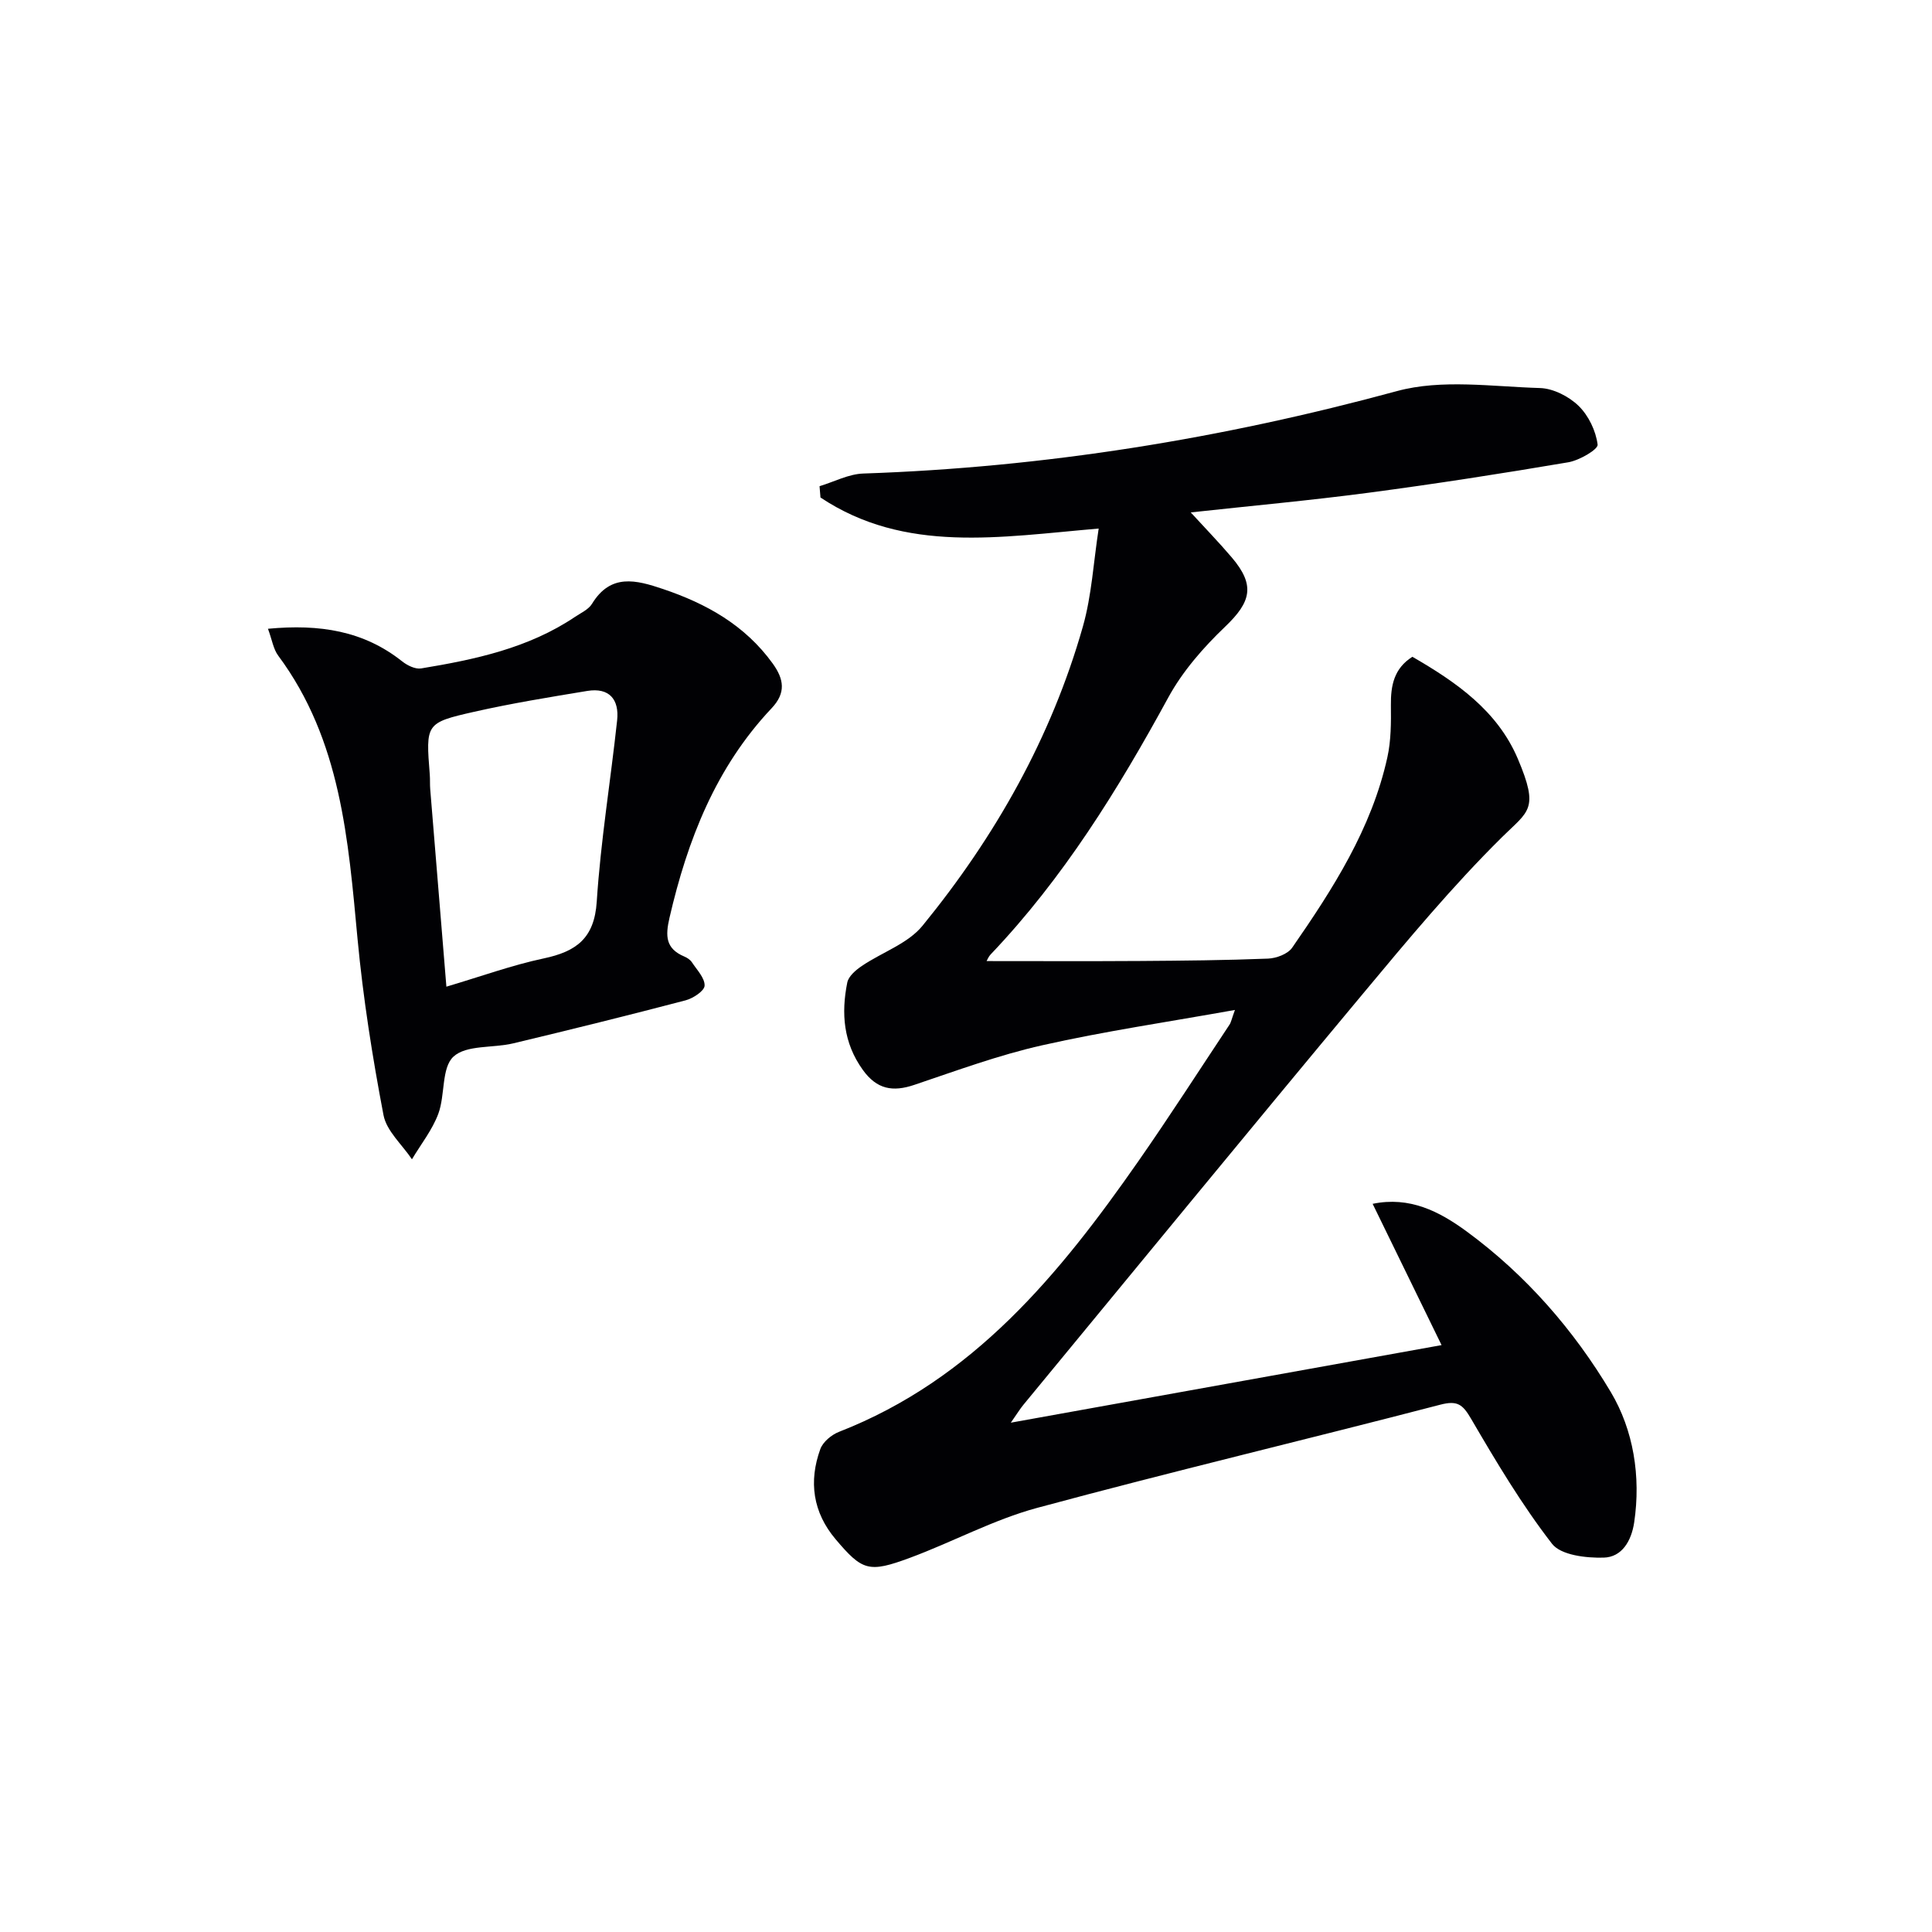 <svg enable-background="new 0 0 400 400" viewBox="0 0 400 400" xmlns="http://www.w3.org/2000/svg"><g fill="#010104"><path d="m255.68 209.1c-13.89 2.49-27 4.41-39.88 7.31-9 2.02-17.74 5.25-26.5 8.2-4.47 1.51-7.76.94-10.67-3.11-4.03-5.61-4.49-11.71-3.21-18.08.26-1.3 1.76-2.58 3-3.42 4.18-2.84 9.55-4.62 12.58-8.34 15.06-18.45 26.67-38.95 33.21-61.98 1.82-6.43 2.18-13.27 3.26-20.25-20.42 1.74-40.07 5.24-57.6-6.43-.06-.78-.13-1.56-.19-2.34 3.02-.91 6.01-2.52 9.05-2.62 37.53-1.27 74.24-7.21 110.5-17.07 9.26-2.52 19.72-.92 29.61-.63 2.74.08 5.97 1.73 7.98 3.68 2.07 2.01 3.59 5.18 3.95 8.03.13.99-3.78 3.27-6.07 3.66-13.73 2.33-27.49 4.47-41.3 6.3-12.28 1.62-24.62 2.74-36.87 4.08 3.01 3.29 5.87 6.23 8.51 9.34 4.86 5.73 4.02 9.16-1.4 14.33-4.5 4.3-8.8 9.22-11.76 14.65-10.4 19.07-21.74 37.41-36.8 53.22-.41.43-.63 1.03-.82 1.35 10.69 0 21.24.05 31.8-.02 8.83-.06 17.66-.14 26.48-.49 1.72-.07 4.08-.95 4.99-2.26 8.44-12.18 16.46-24.66 19.71-39.42.77-3.48.77-7.19.73-10.79-.04-4.05.62-7.6 4.45-10.02 9.06 5.23 17.6 11.15 21.83 21.12 4.46 10.52 2.25 10.76-3.25 16.2-10.27 10.15-19.56 21.33-28.82 32.44-23.56 28.26-46.88 56.71-70.29 85.1-.7.85-1.28 1.81-2.61 3.71 30.12-5.42 59.12-10.65 89.18-16.06-4.84-9.92-9.49-19.47-14.27-29.25 7.66-1.59 13.8 1.56 19.47 5.72 12.25 8.99 22.19 20.41 29.85 33.27 4.66 7.82 6.25 17.41 4.83 26.97-.58 3.86-2.55 7.19-6.31 7.29-3.64.1-8.87-.5-10.71-2.88-6.27-8.1-11.57-17-16.75-25.87-1.74-2.97-2.81-3.84-6.39-2.91-27.79 7.24-55.73 13.87-83.45 21.36-9.05 2.45-17.49 7.06-26.34 10.34-8.53 3.16-9.85 2.69-15.38-3.84-4.72-5.58-5.61-11.96-3.17-18.68.54-1.48 2.32-2.96 3.86-3.56 27.79-10.83 45.65-32.61 61.99-56.04 6.47-9.28 12.59-18.81 18.85-28.24.34-.49.44-1.15 1.14-3.07z"/><path d="m55.48 130.18c10.73-1.01 19.82.43 27.77 6.74 1.06.84 2.72 1.67 3.94 1.47 11.17-1.84 22.21-4.19 31.84-10.66 1.24-.83 2.81-1.53 3.54-2.72 3.87-6.33 9.12-4.94 14.67-3.07 9.03 3.04 17.01 7.5 22.73 15.42 2.35 3.26 2.8 6.09-.23 9.29-11.55 12.24-17.4 27.25-21.13 43.37-.88 3.81-.79 6.39 3.07 8.02.6.25 1.23.67 1.58 1.2 1.03 1.57 2.68 3.25 2.62 4.83-.04 1.09-2.38 2.63-3.94 3.04-11.86 3.11-23.77 6.06-35.7 8.91-4.18 1-9.67.28-12.35 2.74-2.52 2.31-1.7 7.95-3.14 11.83-1.25 3.36-3.6 6.3-5.46 9.43-2.03-3.04-5.26-5.85-5.89-9.15-2.3-12.05-4.22-24.22-5.37-36.43-1.93-20.61-3.44-41.21-16.43-58.7-1.01-1.35-1.27-3.27-2.12-5.56zm36.94 74.1c7.16-2.12 13.56-4.45 20.15-5.85 6.7-1.42 10.49-4.12 10.98-11.76.81-12.55 2.87-25.01 4.22-37.53.46-4.3-1.6-6.84-6.18-6.09-7.83 1.29-15.69 2.57-23.43 4.32-10.06 2.28-10.01 2.47-9.18 13 .08.99.01 2 .09 2.99 1.1 13.4 2.2 26.79 3.35 40.92z"/></g></svg>